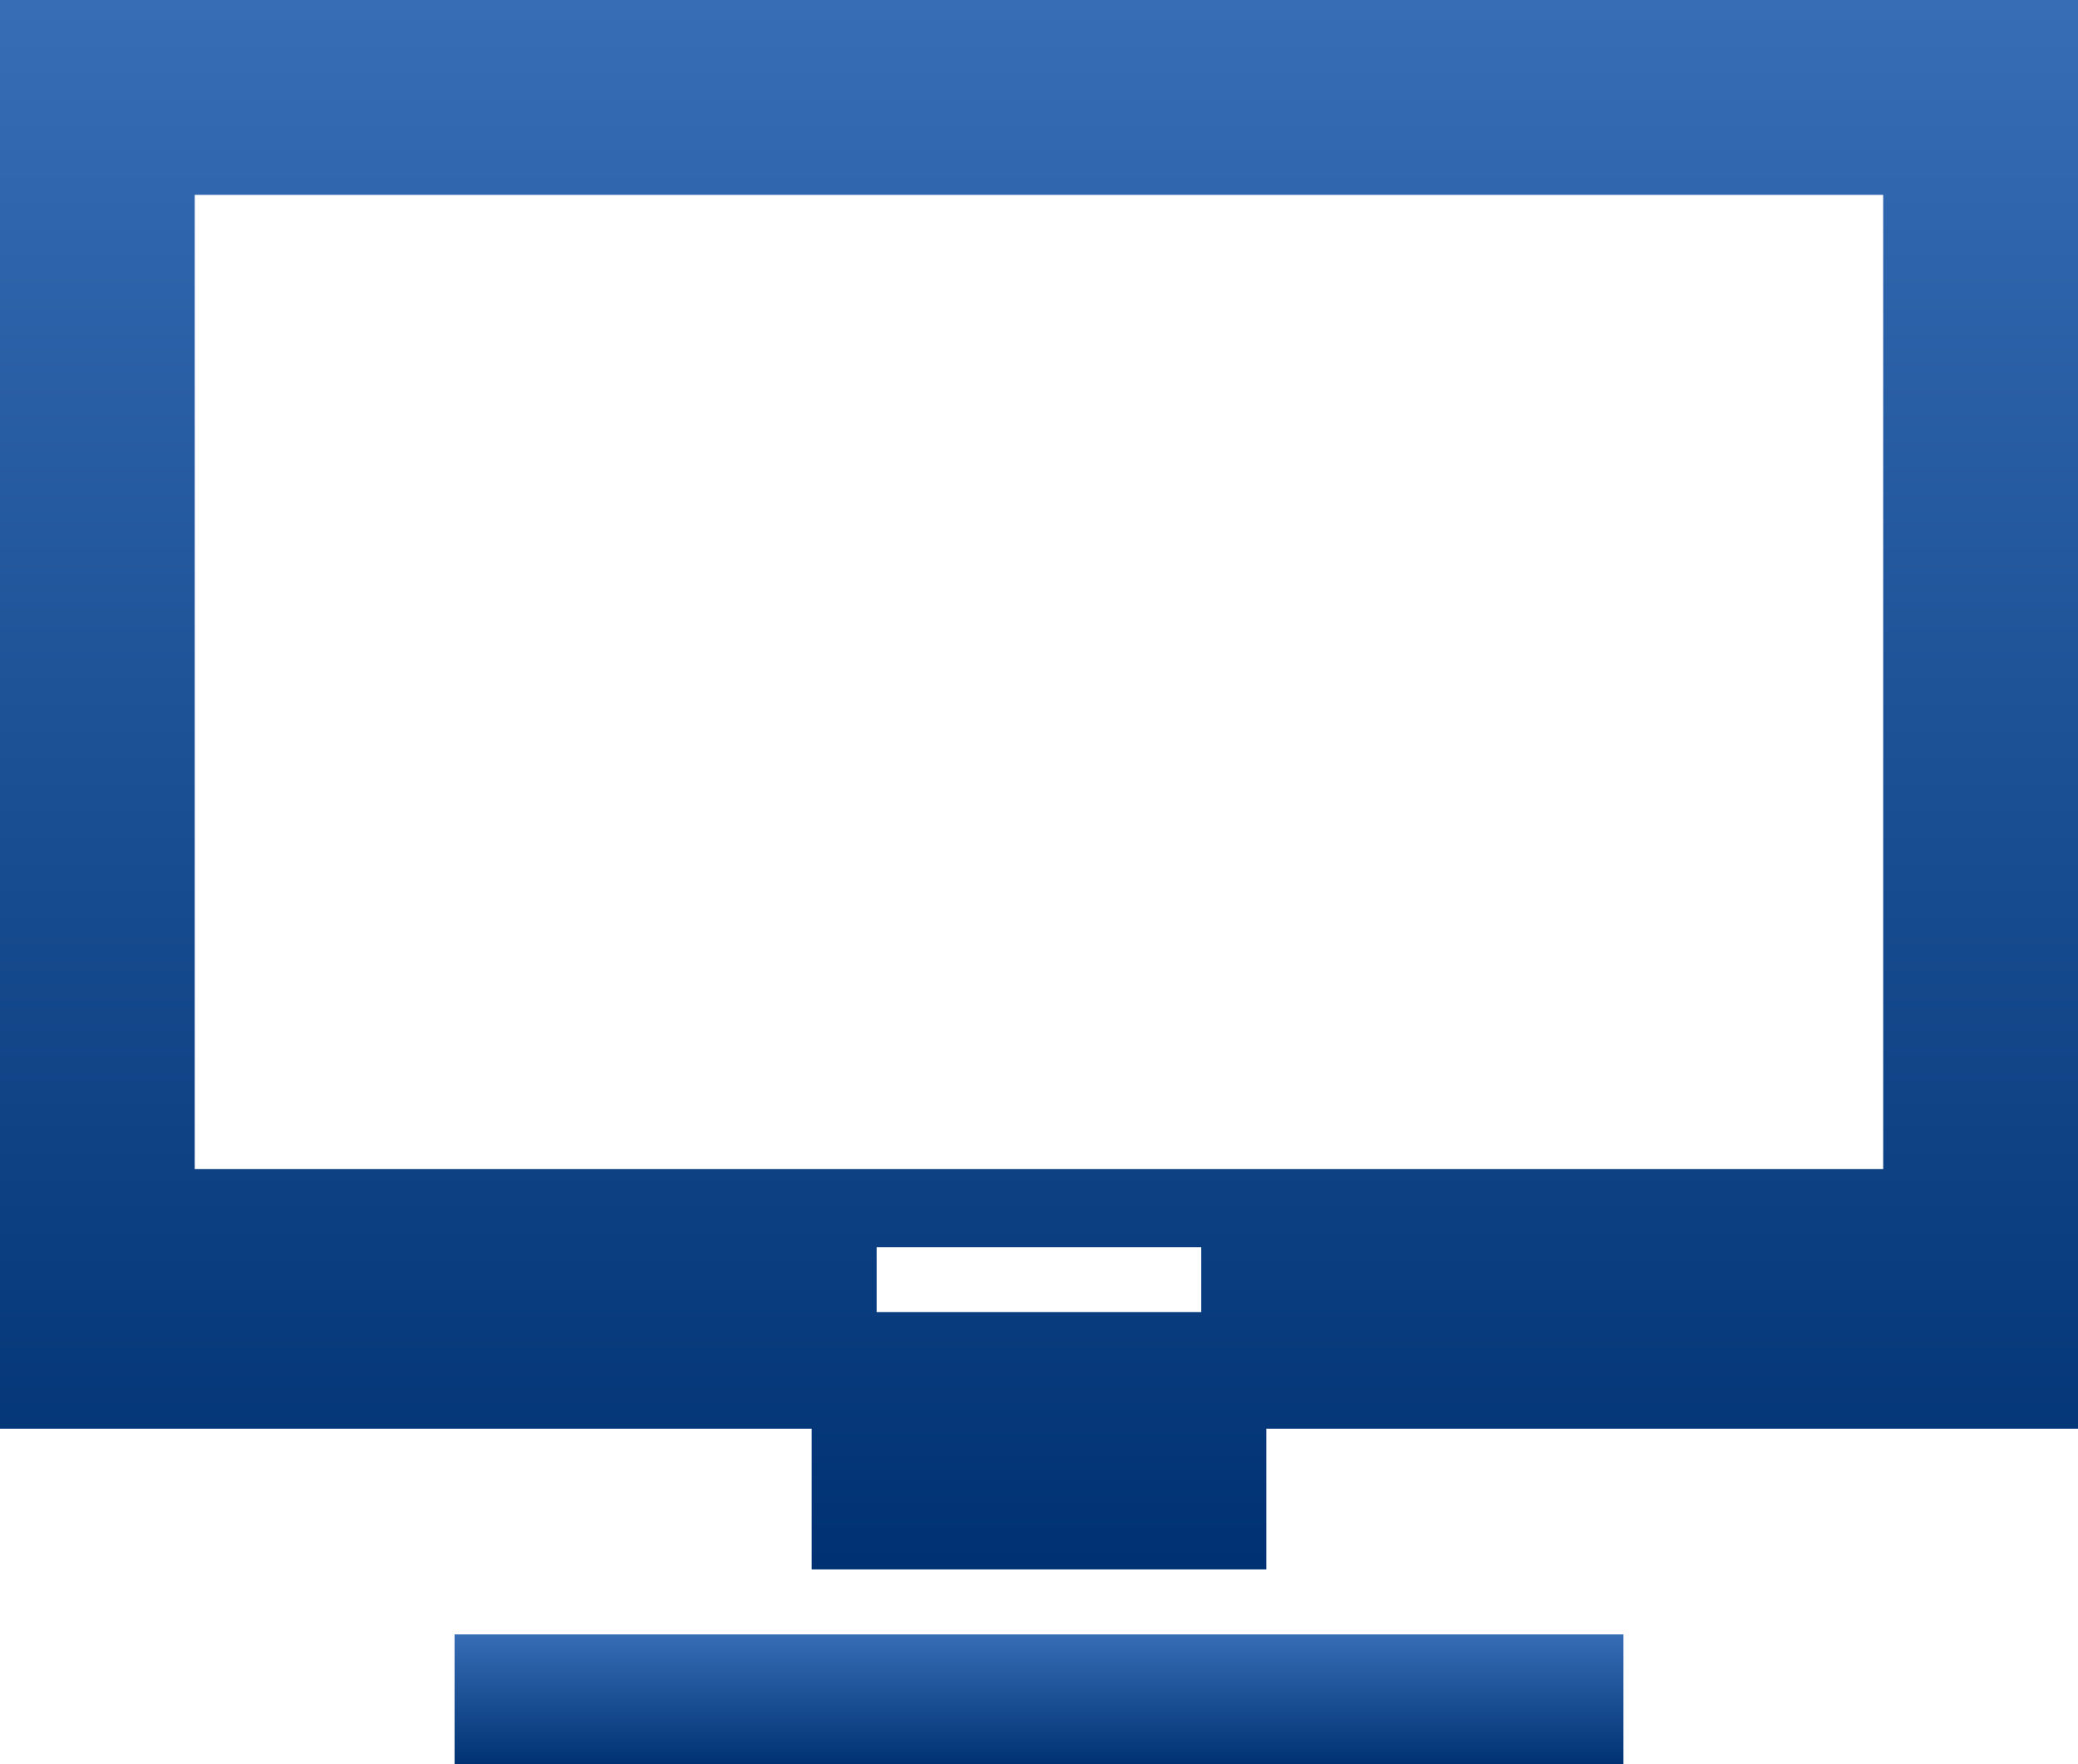 <svg xmlns="http://www.w3.org/2000/svg" xmlns:xlink="http://www.w3.org/1999/xlink" width="76.828" height="65.222" viewBox="0 0 76.828 65.222">
  <defs>
    <linearGradient id="linear-gradient" x1="0.5" x2="0.5" y2="1" gradientUnits="objectBoundingBox">
      <stop offset="0" stop-color="#366db5"/>
      <stop offset="1" stop-color="#003273"/>
    </linearGradient>
  </defs>
  <g id="support_04" transform="translate(0 -38.672)">
    <rect id="長方形_11" data-name="長方形 11" width="43.216" height="4.802" transform="translate(16.806 99.093)" fill="url(#linear-gradient)"/>
    <path id="パス_73" data-name="パス 73" d="M0,38.672V91.491H30.011v5.2H46.817v-5.2H76.828V38.672ZM32.412,87.177v-2.4h12v2.4Zm37.214-5.289H7.2V45.875H69.625Z" fill="url(#linear-gradient)"/>
  </g>
</svg>
